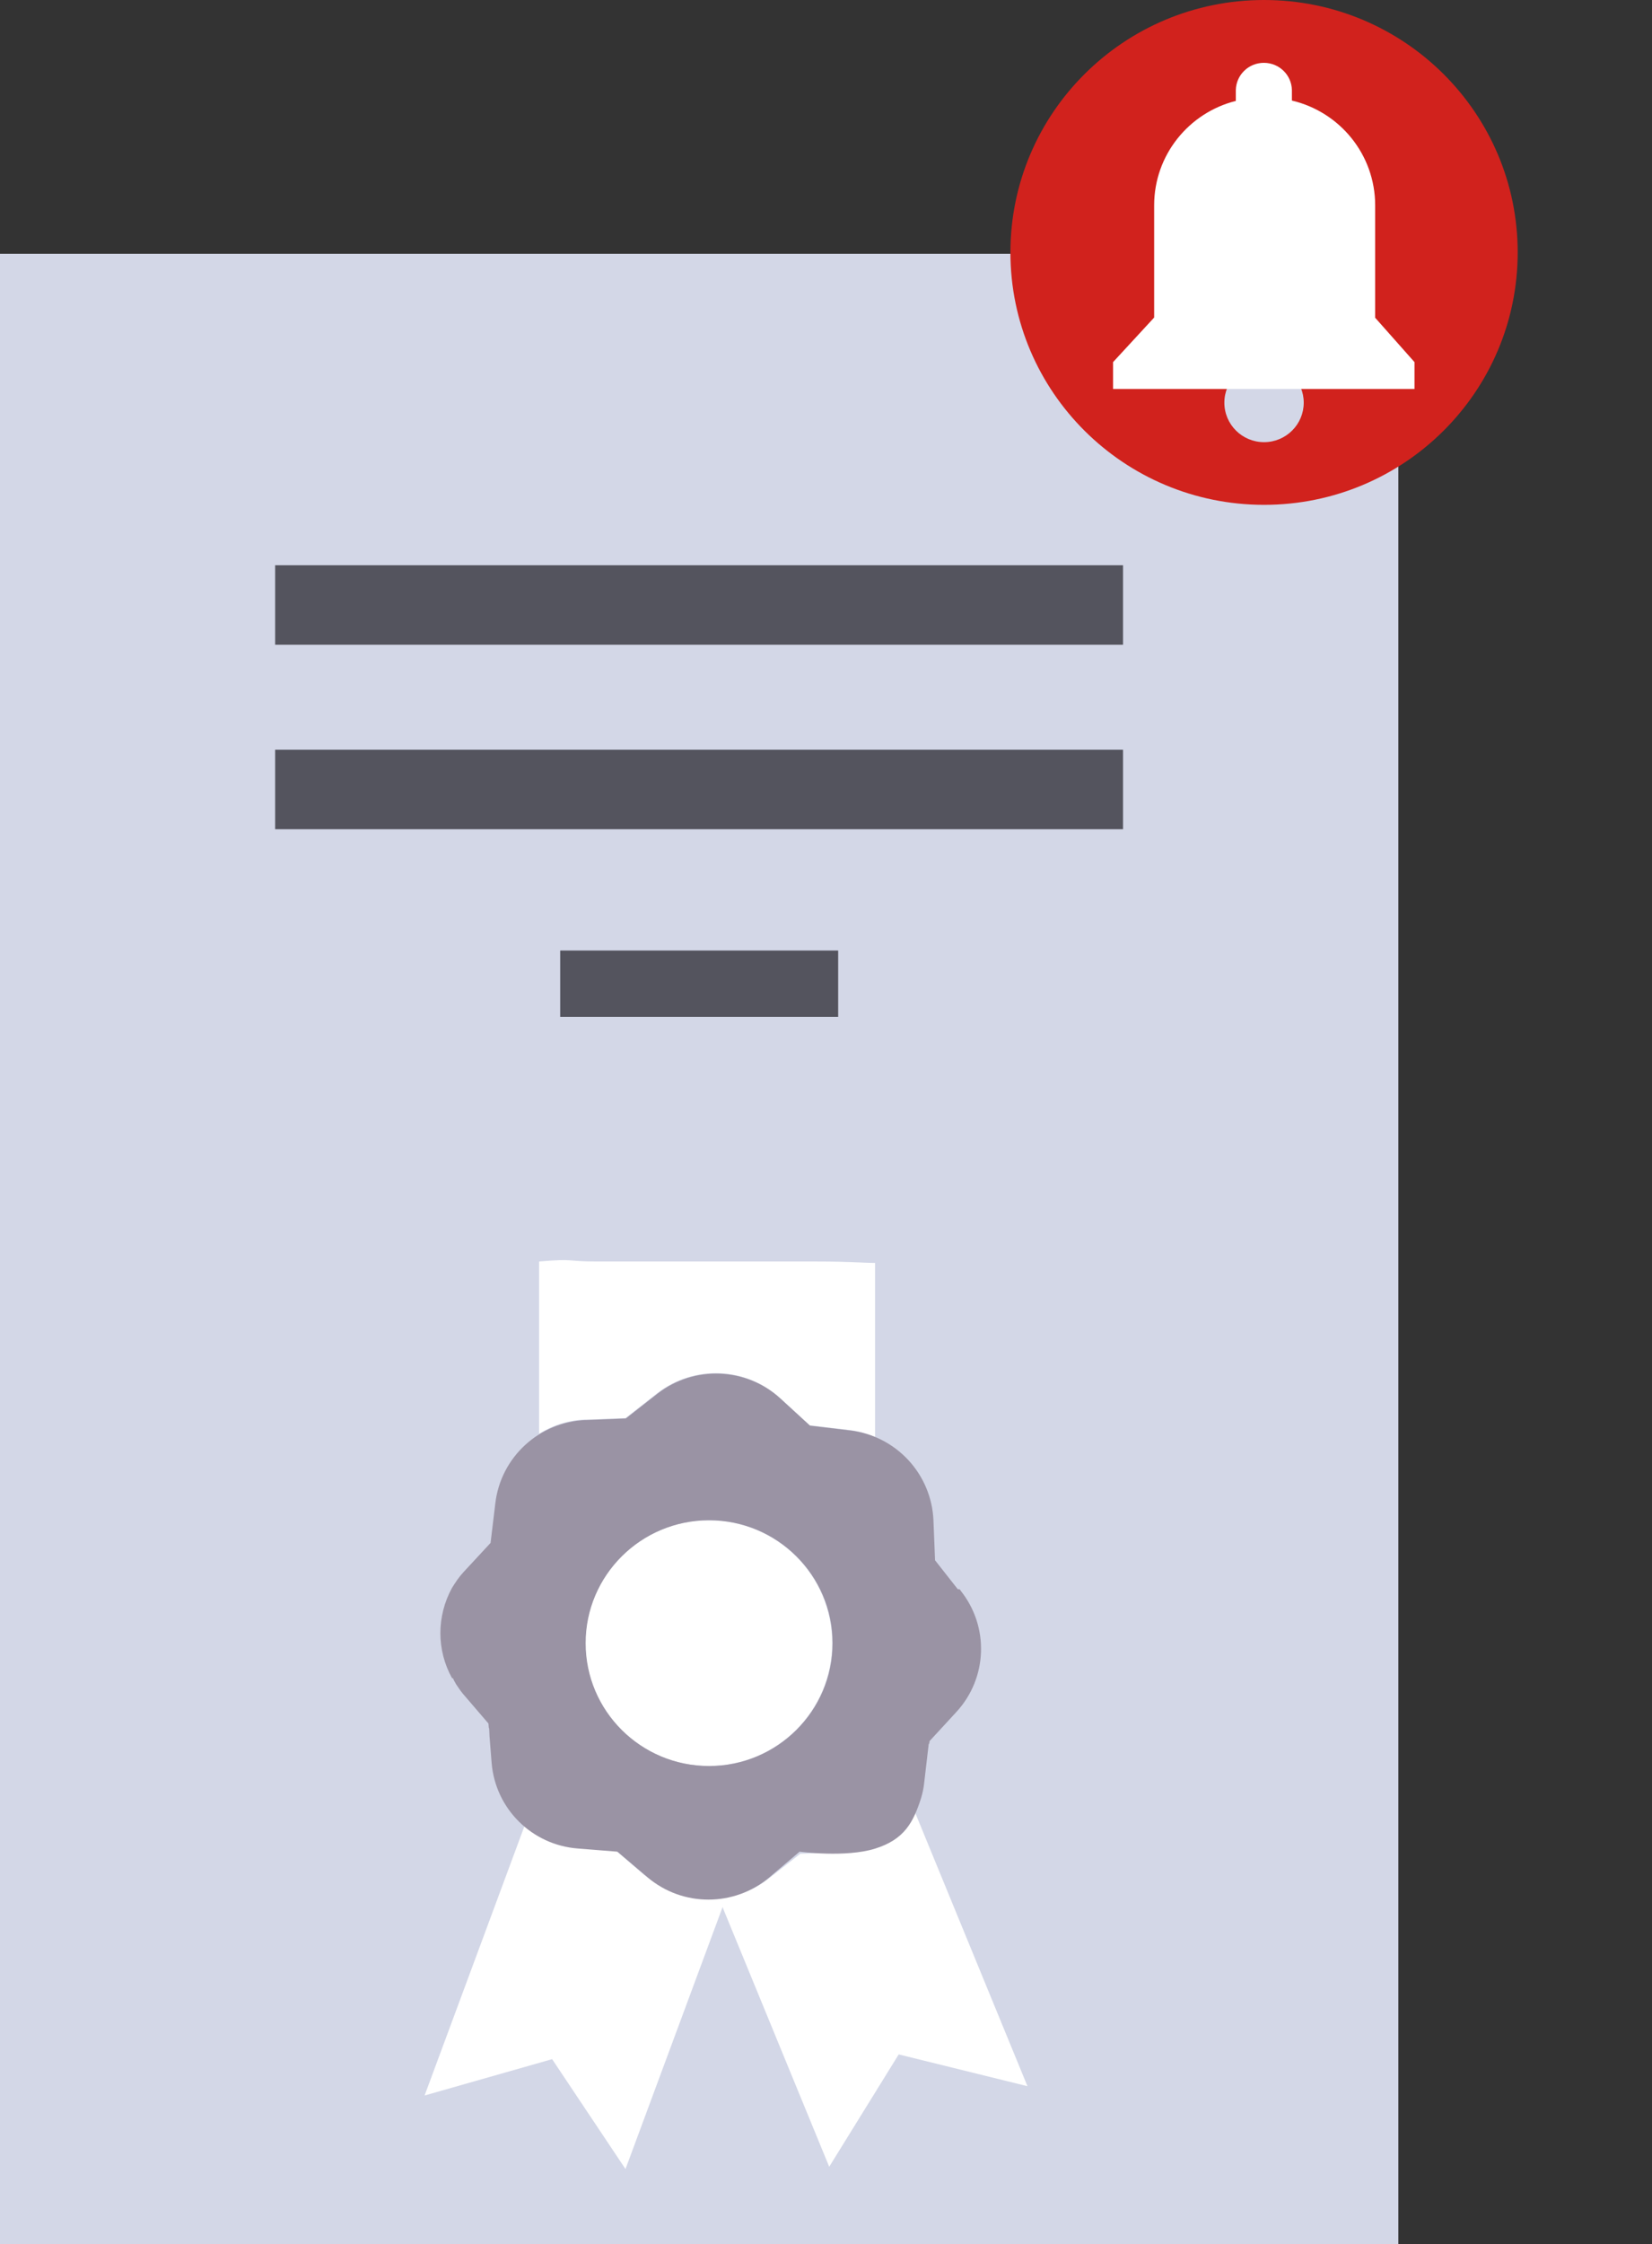 <svg width="123" height="167" viewBox="0 0 123 167" fill="none" xmlns="http://www.w3.org/2000/svg">
<rect x="0" y="0" width="123" height="167" fill="#333333" stroke="none"/>
<g clip-path="url(#clip0_2809_6417)">
<path d="M81.803 18.888H0V167H104.115V41.067V18.888H81.803Z" fill="#D3D7E7"/>
<path d="M94.115 37.567C104.545 37.567 113 29.157 113 18.783C113 8.41 104.545 0 94.115 0C83.685 0 75.231 8.41 75.231 18.783C75.231 29.157 83.685 37.567 94.115 37.567Z" fill="#D1221D"/>
<path d="M94.115 32.903C95.747 32.903 97.07 31.587 97.07 29.964C97.07 28.341 95.747 27.025 94.115 27.025C92.483 27.025 91.16 28.341 91.16 29.964C91.16 31.587 92.483 32.903 94.115 32.903Z" fill="#D3D7E7"/>
<path d="M102.388 23.629V15.282C102.388 11.494 99.748 8.32 96.189 7.484V6.779C96.189 6.779 96.189 6.766 96.189 6.753C96.189 6.74 96.189 6.74 96.189 6.727V6.7C96.163 5.577 95.244 4.676 94.101 4.676C92.959 4.676 92.04 5.577 92.013 6.7V7.51C88.52 8.385 85.933 11.533 85.933 15.282V23.629L82.873 26.947V28.945H105.317V26.947L102.375 23.629H102.388Z" fill="white"/>
<path d="M52.769 131.416C57.846 131.416 61.962 127.322 61.962 122.272C61.962 117.223 57.846 113.129 52.769 113.129C47.692 113.129 43.576 117.223 43.576 122.272C43.576 127.322 47.692 131.416 52.769 131.416Z" fill="white"/>
<path d="M43.591 105.644L46.572 105.526L48.922 103.685C51.654 101.556 55.541 101.699 58.089 104.05L60.282 106.062L63.25 106.415C63.92 106.493 64.55 106.689 65.154 106.937V93.98C64.288 93.98 63.224 93.875 60.834 93.875H44.457C42.067 93.875 42.881 93.64 40.137 93.875V106.689C41.148 106.062 42.33 105.67 43.591 105.631V105.644Z" fill="white"/>
<path d="M47.99 139.541L45.731 137.595L42.75 137.346C41.358 137.229 40.097 136.693 39.046 135.896L31.613 155.934L41.108 153.23L46.571 161.407L54.123 141.043C52.008 141.5 49.736 141.004 47.99 139.528V139.541Z" fill="white"/>
<path d="M68.082 134.786C66.847 136.55 64.851 137.738 62.566 137.83L59.585 137.947L57.234 139.789C56.131 140.651 54.844 141.121 53.518 141.239L61.739 161.237L66.913 152.877L76.5 155.242L68.095 134.786H68.082Z" fill="white"/>
<path d="M71.524 118.354L71.445 118.262H71.314L69.62 116.107L69.501 113.142C69.357 109.693 66.73 106.846 63.276 106.441L60.308 106.088L58.115 104.077C55.568 101.739 51.68 101.582 48.949 103.711L46.598 105.553L43.617 105.67C40.15 105.801 37.287 108.426 36.88 111.862L36.525 114.814L34.503 116.995C34.161 117.361 33.899 117.766 33.649 118.171C32.507 120.261 32.494 122.795 33.662 124.885H33.728C33.794 125.055 33.886 125.198 33.964 125.342C34.122 125.564 34.267 125.799 34.45 126.021L36.368 128.255L36.394 128.581L36.42 128.607L36.447 129.208L36.604 131.181C36.88 134.59 39.598 137.294 43.026 137.555L45.968 137.79L48.213 139.697C50.827 141.918 54.675 141.905 57.288 139.697L59.534 137.79C59.534 137.79 62.948 138.247 65.141 137.568C67.334 136.889 68.004 135.609 68.582 133.793C68.687 133.44 68.766 133.075 68.805 132.709L69.147 129.783L69.186 129.744L69.212 129.561L71.209 127.393C73.533 124.872 73.664 121.044 71.524 118.367V118.354ZM52.797 131.416C47.714 131.416 43.604 127.314 43.604 122.272C43.604 117.23 47.727 113.129 52.797 113.129C57.866 113.129 61.989 117.23 61.989 122.272C61.989 127.314 57.866 131.416 52.797 131.416Z" fill="#9A93A4"/>
<path d="M83.615 42.06H20.486V47.978H83.615V42.06Z" fill="#54545E"/>
<path d="M83.615 55.789H20.486V61.706H83.615V55.789Z" fill="#54545E"/>
<path d="M62.406 70.732H41.709V75.67H62.406V70.732Z" fill="#54545E"/>
</g>
<defs>
<clipPath id="clip0_2809_6417">
<rect width="123" height="167" fill="white"/>
</clipPath>
</defs>
</svg>
